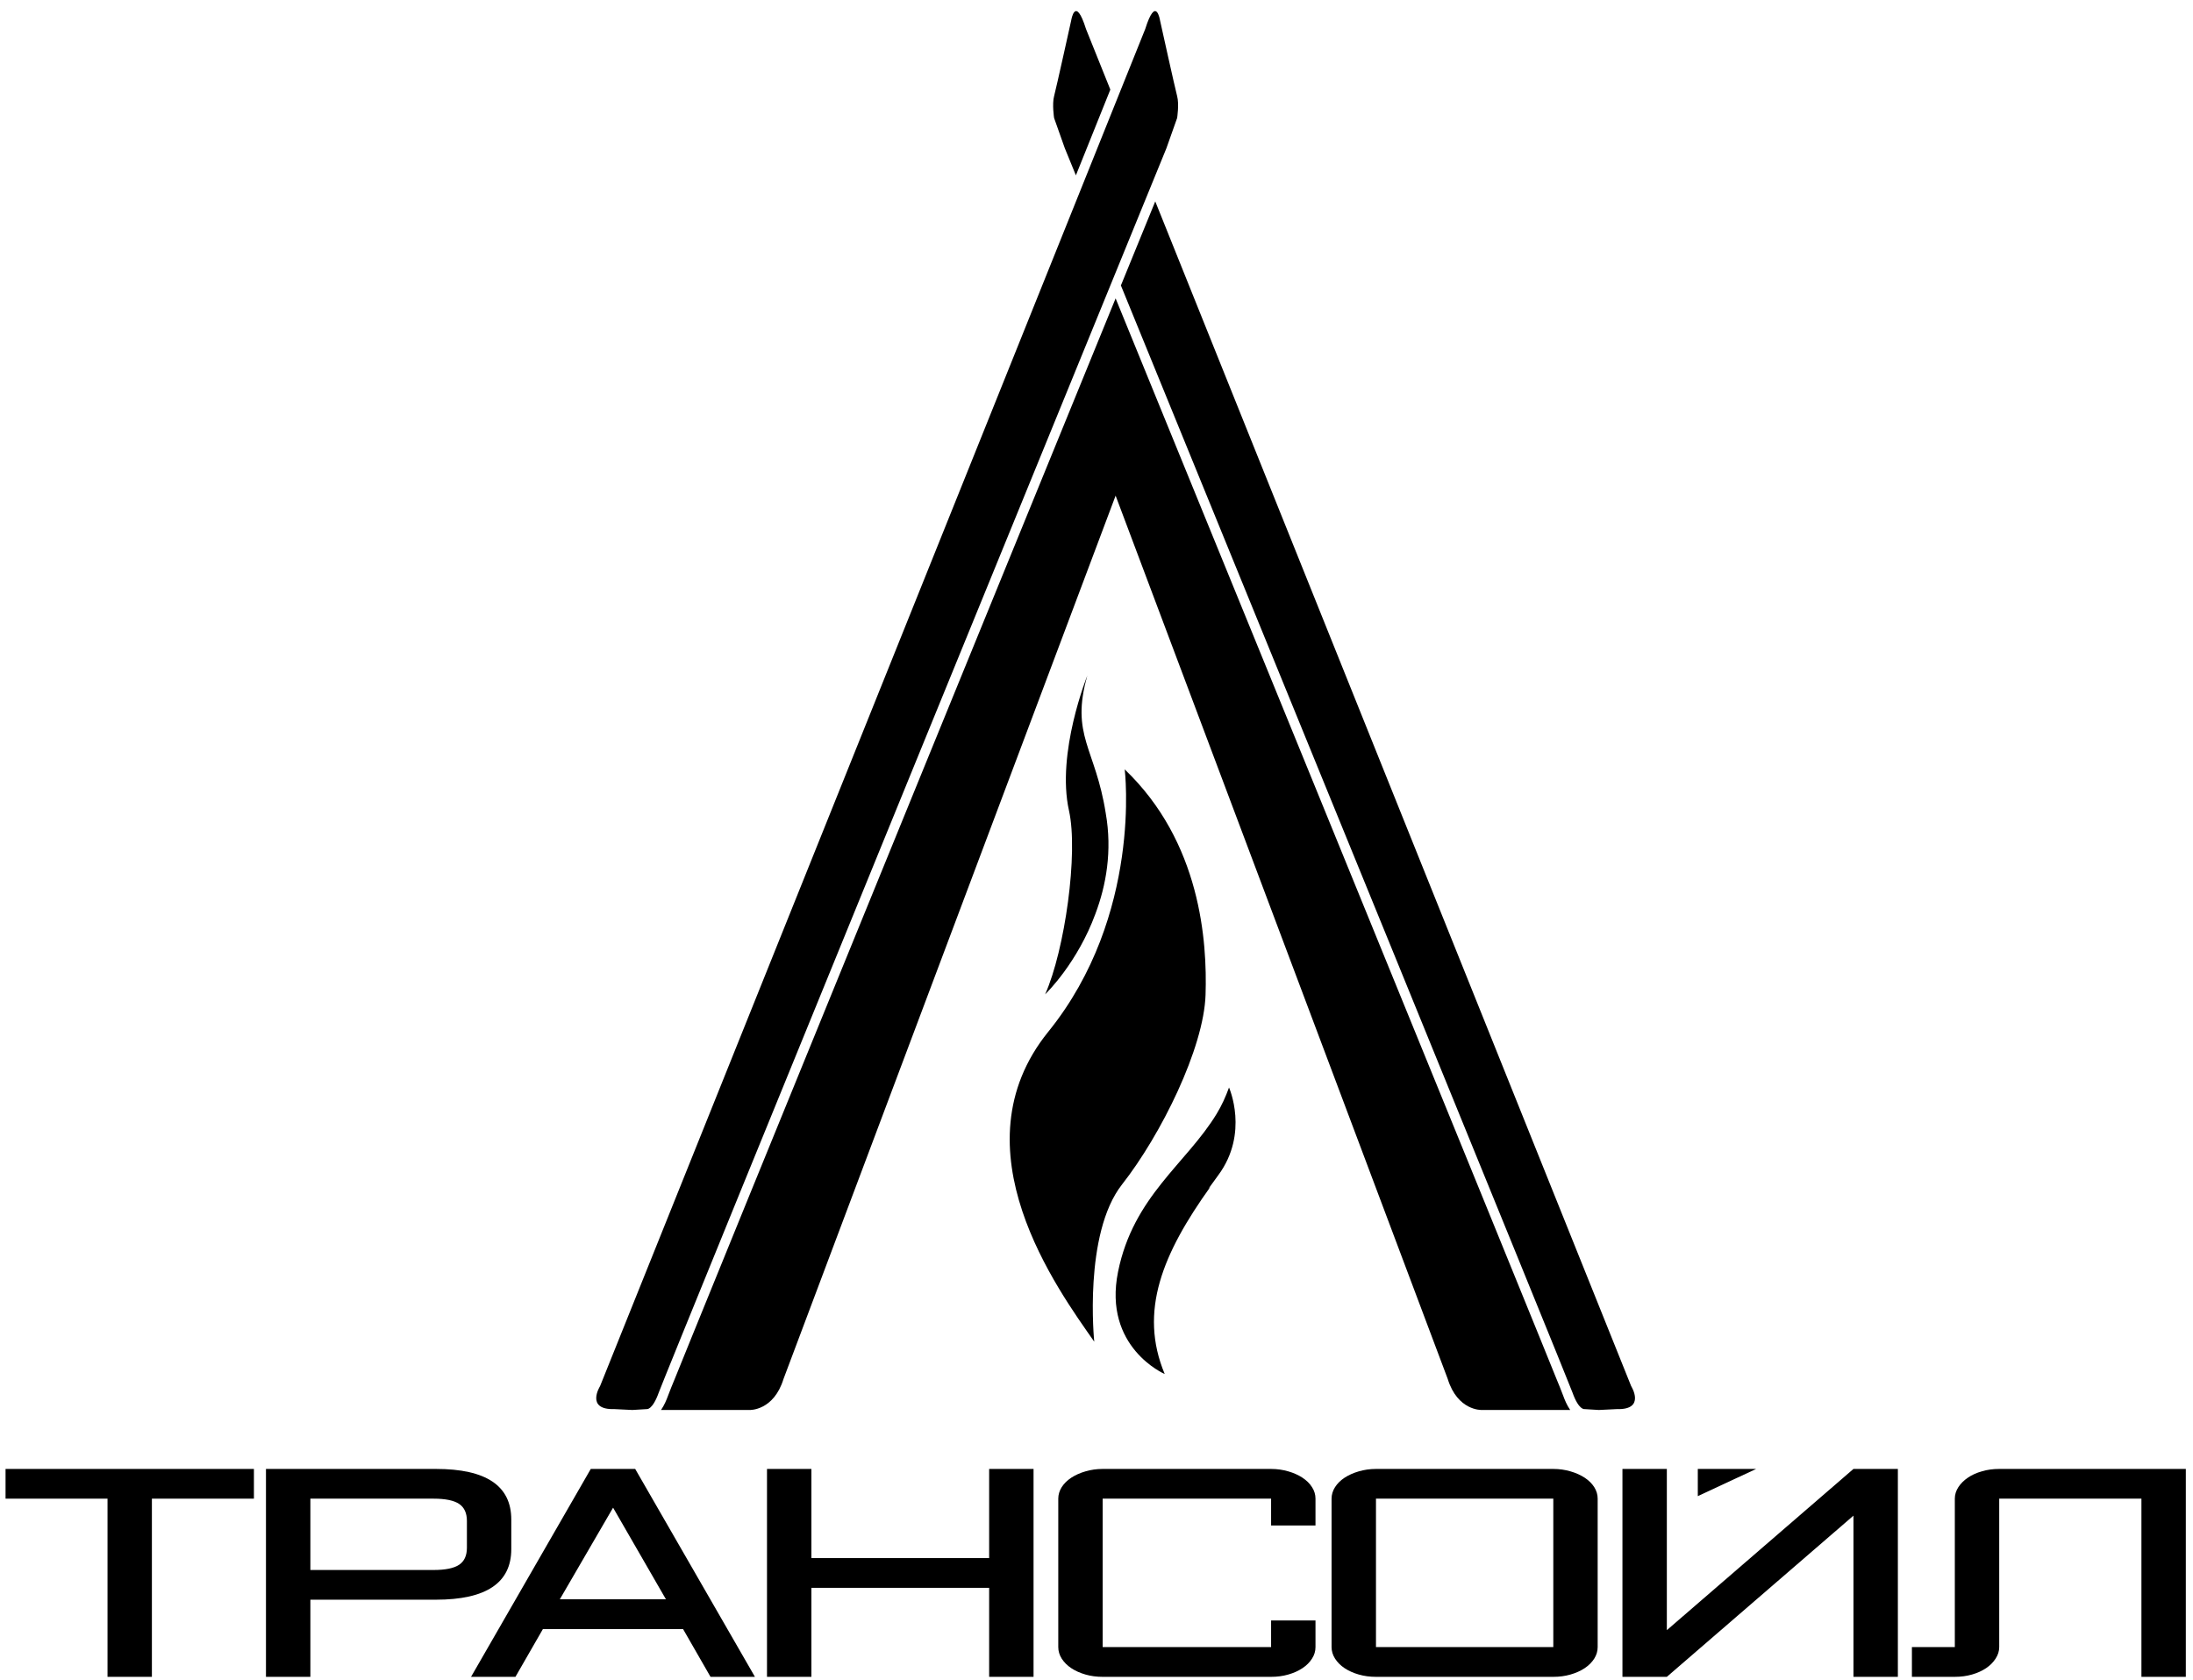 <?xml version="1.0" encoding="UTF-8"?>
<!DOCTYPE svg PUBLIC "-//W3C//DTD SVG 1.1//EN" "http://www.w3.org/Graphics/SVG/1.1/DTD/svg11.dtd">
<!-- Creator: CorelDRAW 2018 (64-Bit) -->
<svg xmlns="http://www.w3.org/2000/svg" xml:space="preserve" width="79mm" height="60.5mm" version="1.1" style="shape-rendering:geometricPrecision; text-rendering:geometricPrecision; image-rendering:optimizeQuality; fill-rule:evenodd; clip-rule:evenodd"
viewBox="0 0 7900 6050"
 xmlns:xlink="http://www.w3.org/1999/xlink">
 <defs>
  <style type="text/css">
   <![CDATA[
    .fil0 {fill:black;fill-rule:nonzero}
   ]]>
  </style>
 </defs>
 <g id="Слой_x0020_1">
  <g id="_3089366887888">
   <polygon class="fil0" points="20,5398.2 387.31,5398.2 387.31,6040 547.17,6040 547.17,5398.2 914.72,5398.2 914.72,5291.14 20,5291.14 "/>
   <path class="fil0" d="M1841.84 5579.98l0 -106.45c0,-121.65 -90.43,-182.39 -271.43,-182.39l-612.31 0 0 748.86 160 0 0 -277.85 452.31 0c181,0 271.43,-60.62 271.43,-182.17zm-159.85 -5.26l0 0c0,28.65 -9.37,49.15 -28.13,61.65 -18.71,12.5 -49.4,18.77 -92.13,18.77l-443.63 0 0 -256.94 443.63 0c42.73,0 73.42,6.36 92.13,18.86 18.76,12.55 28.13,33.07 28.13,61.63l0 96.03z"/>
   <path class="fil0" d="M2128.2 5291.14l-431.32 748.86 159.91 0 99.04 -172.17 504.76 0 98.95 172.17 160.01 0 -431.36 -748.86 -159.99 0zm-111.5 469.56l0 0 191.86 -330.04 190.38 330.04 -382.24 0z"/>
   <polygon class="fil0" points="3563.27,5612.28 2922.95,5612.28 2922.95,5291.14 2763.02,5291.14 2763.02,6040 2922.95,6040 2922.95,5719.4 3563.27,5719.4 3563.27,6040 3723.22,6040 3723.22,5291.14 3563.27,5291.14 "/>
   <path class="fil0" d="M4692.05 5322.76c-14.53,-9.46 -31.52,-17.27 -51.06,-22.85 -19.49,-5.73 -40.2,-8.77 -62.02,-8.77l-606.8 0c-21.86,0 -42.54,3.04 -61.95,8.77 -19.46,5.58 -36.61,13.39 -51.15,22.85 -14.56,9.65 -25.92,20.78 -34.38,33.96 -8.13,12.97 -12.41,26.92 -12.41,41.48l0 534.67c0,14.63 4.28,28.58 12.41,41.55 8.46,13.12 19.82,24.64 34.38,34.31 14.54,9.65 31.69,17.39 51.15,22.93 19.41,5.66 40.09,8.34 61.95,8.34l606.8 0c21.82,0 42.53,-2.68 62.02,-8.34 19.54,-5.54 36.53,-13.28 51.06,-22.93 14.52,-9.67 26.09,-21.19 34.32,-34.31 8.44,-12.97 12.53,-26.92 12.53,-41.55l0 -95.88 -159.93 0 0 95.88 -606.8 0 0 -534.67 606.8 0 0 96.73 159.93 0 0 -96.73c0,-14.56 -4.09,-28.51 -12.53,-41.48 -8.23,-13.18 -19.8,-24.31 -34.32,-33.96z"/>
   <path class="fil0" d="M5708.72 5322.76c-14.6,-9.46 -31.64,-17.27 -51.15,-22.85 -19.57,-5.73 -40.13,-8.77 -61.99,-8.77l-638.81 0c-21.94,0 -42.37,3.04 -62.07,8.77 -19.4,5.58 -36.53,13.39 -51.08,22.85 -14.54,9.65 -25.92,20.78 -34.32,33.96 -8.22,12.97 -12.52,26.92 -12.52,41.48l0 534.67c0,14.63 4.3,28.58 12.52,41.55 8.4,13.12 19.78,24.64 34.32,34.31 14.55,9.65 31.68,17.39 51.08,22.93 19.7,5.66 40.13,8.34 62.07,8.34l638.81 0c21.86,0 42.42,-2.68 61.99,-8.34 19.51,-5.54 36.55,-13.28 51.15,-22.93 14.49,-9.67 25.92,-21.19 34.35,-34.31 8.19,-12.97 12.32,-26.92 12.32,-41.55l0 -534.67c0,-14.56 -4.13,-28.51 -12.32,-41.48 -8.43,-13.18 -19.86,-24.31 -34.35,-33.96zm-113.14 610.11l0 0 -638.81 0 0 -534.67 638.81 0 0 534.67z"/>
   <polygon class="fil0" points="6004.57,5871.9 6004.57,5291.14 5844.65,5291.14 5844.65,6040 6004.57,6040 6676.83,5459.43 6676.83,6040 6836.82,6040 6836.82,5291.14 6676.83,5291.14 "/>
   <path class="fil0" d="M7201.93 5291.14c-21.9,0 -42.67,2.69 -62.14,8.56 -19.49,5.4 -36.38,13.03 -50.66,22.85 -14.22,9.72 -25.83,20.99 -34.38,34.17 -8.42,12.97 -12.76,26.92 -12.76,41.48l0 534.67 -154.57 0 0 107.13 154.57 0c21.92,0 42.37,-2.68 62.03,-8.34 19.46,-5.54 36.34,-13.28 50.68,-22.93 14.33,-9.67 25.78,-21.19 34.22,-34.31 8.46,-12.97 13.01,-26.92 13.01,-41.55l0 -534.67 512.29 0 0 641.8 159.94 0 0 -748.86 -672.23 0z"/>
   <polygon class="fil0" points="6116.1,5291.14 6116.1,5389.16 6326.29,5291.14 "/>
  </g>
  <g id="_3089366885200">
   <path class="fil0" d="M3941.87 4832.73c0,0 -39.8,-388.32 100.3,-566.52 140.01,-178.25 294.44,-490.34 300.69,-682.86 6.21,-192.51 -17.44,-550.14 -291.22,-811.96 0,0 64.8,524.52 -275.33,944.96 -340.13,420.38 34.97,929.46 165.56,1116.38z"/>
   <path class="fil0" d="M4360.18 4275.09l0.02 -0.22c0,0 -2.55,2.49 -7.14,7.28 11.45,-16.11 23.35,-32.52 35.74,-49.28 111.87,-151.37 38.56,-315.58 38.56,-315.58 -12.19,33.59 -26.84,65.81 -44.58,94.81 -109.22,179.55 -299.82,296.09 -355.12,568.62 -55.27,272.56 168.1,368.55 168.1,368.55 -94.68,-226.17 -6.95,-434.84 164.42,-674.18z"/>
   <path class="fil0" d="M3764.98 3581.59l0.2 -0.19 0.01 -0.01c5.45,-5.27 116.3,-113.82 180.94,-289.92 38.48,-102.31 61.18,-226.19 37.08,-362.65 -37.11,-235.31 -127.63,-278.52 -66.34,-495.18 0,0 -112.44,278.52 -65.93,486.53 34.01,152.41 -14.93,502.02 -85.96,661.42z"/>
  </g>
  <g id="_3089366885104">
   <path class="fil0" d="M5656.4 5078.72l-319.64 0c0,0 -86.1,3.14 -121.57,-111.93l-1196.33 -3181.45 -1196.29 3181.49c-35.5,115.08 -121.56,111.95 -121.56,111.95l-319.73 0c11.59,-16.7 19.92,-36.56 25.13,-51.14 7.01,-19.58 15.79,-39.72 23.59,-59.05 19.96,-49.43 40.01,-98.82 60.08,-148.21 69.08,-170.05 138.36,-340.03 207.64,-510 206.9,-507.53 414.08,-1014.94 621.29,-1522.34 233.24,-571.11 466.46,-1142.23 699.86,-1713.28 233.41,571.05 466.61,1142.17 699.85,1713.28 207.2,507.35 414.36,1014.7 621.23,1522.18 69.3,169.98 138.58,339.96 207.66,510.02 20.07,49.4 40.13,98.8 60.09,148.25 7.81,19.36 16.6,39.53 23.63,59.14 5.2,14.56 13.51,34.4 25.07,51.09z"/>
   <path class="fil0" d="M3912.19 104.52l87.66 218.19 -124.08 308.84 -39.93 -97.68 -38.61 -108.91c0,0 -7.73,-49.79 0,-78.61 7.74,-28.81 61.7,-273.13 61.7,-273.13 0,0 14.4,-92.53 53.26,31.3zm249.46 620.94l1714.45 4267.43c0,0 54.06,85.89 -51.86,82.75l-64.5 3.14 -51.7 -3.14c0,0 -20.42,4.6 -43.47,-59.88 -18.21,-51.09 -1154.81,-2832.94 -1626.68,-3987.55l123.76 -302.75z"/>
   <path class="fil0" d="M4125.55 104.52l-1963.91 4888.37c0,0 -54.05,85.89 51.85,82.75l64.51 3.14 51.69 -3.14c0,0 20.45,4.6 43.48,-59.88 23.05,-64.5 1828.71,-4481.89 1828.71,-4481.89l38.61 -108.91c0,0 7.74,-49.79 0,-78.61 -7.73,-28.81 -61.69,-273.13 -61.69,-273.13 0,0 -14.4,-92.53 -53.25,31.3z"/>
  </g>
 </g>
</svg>
